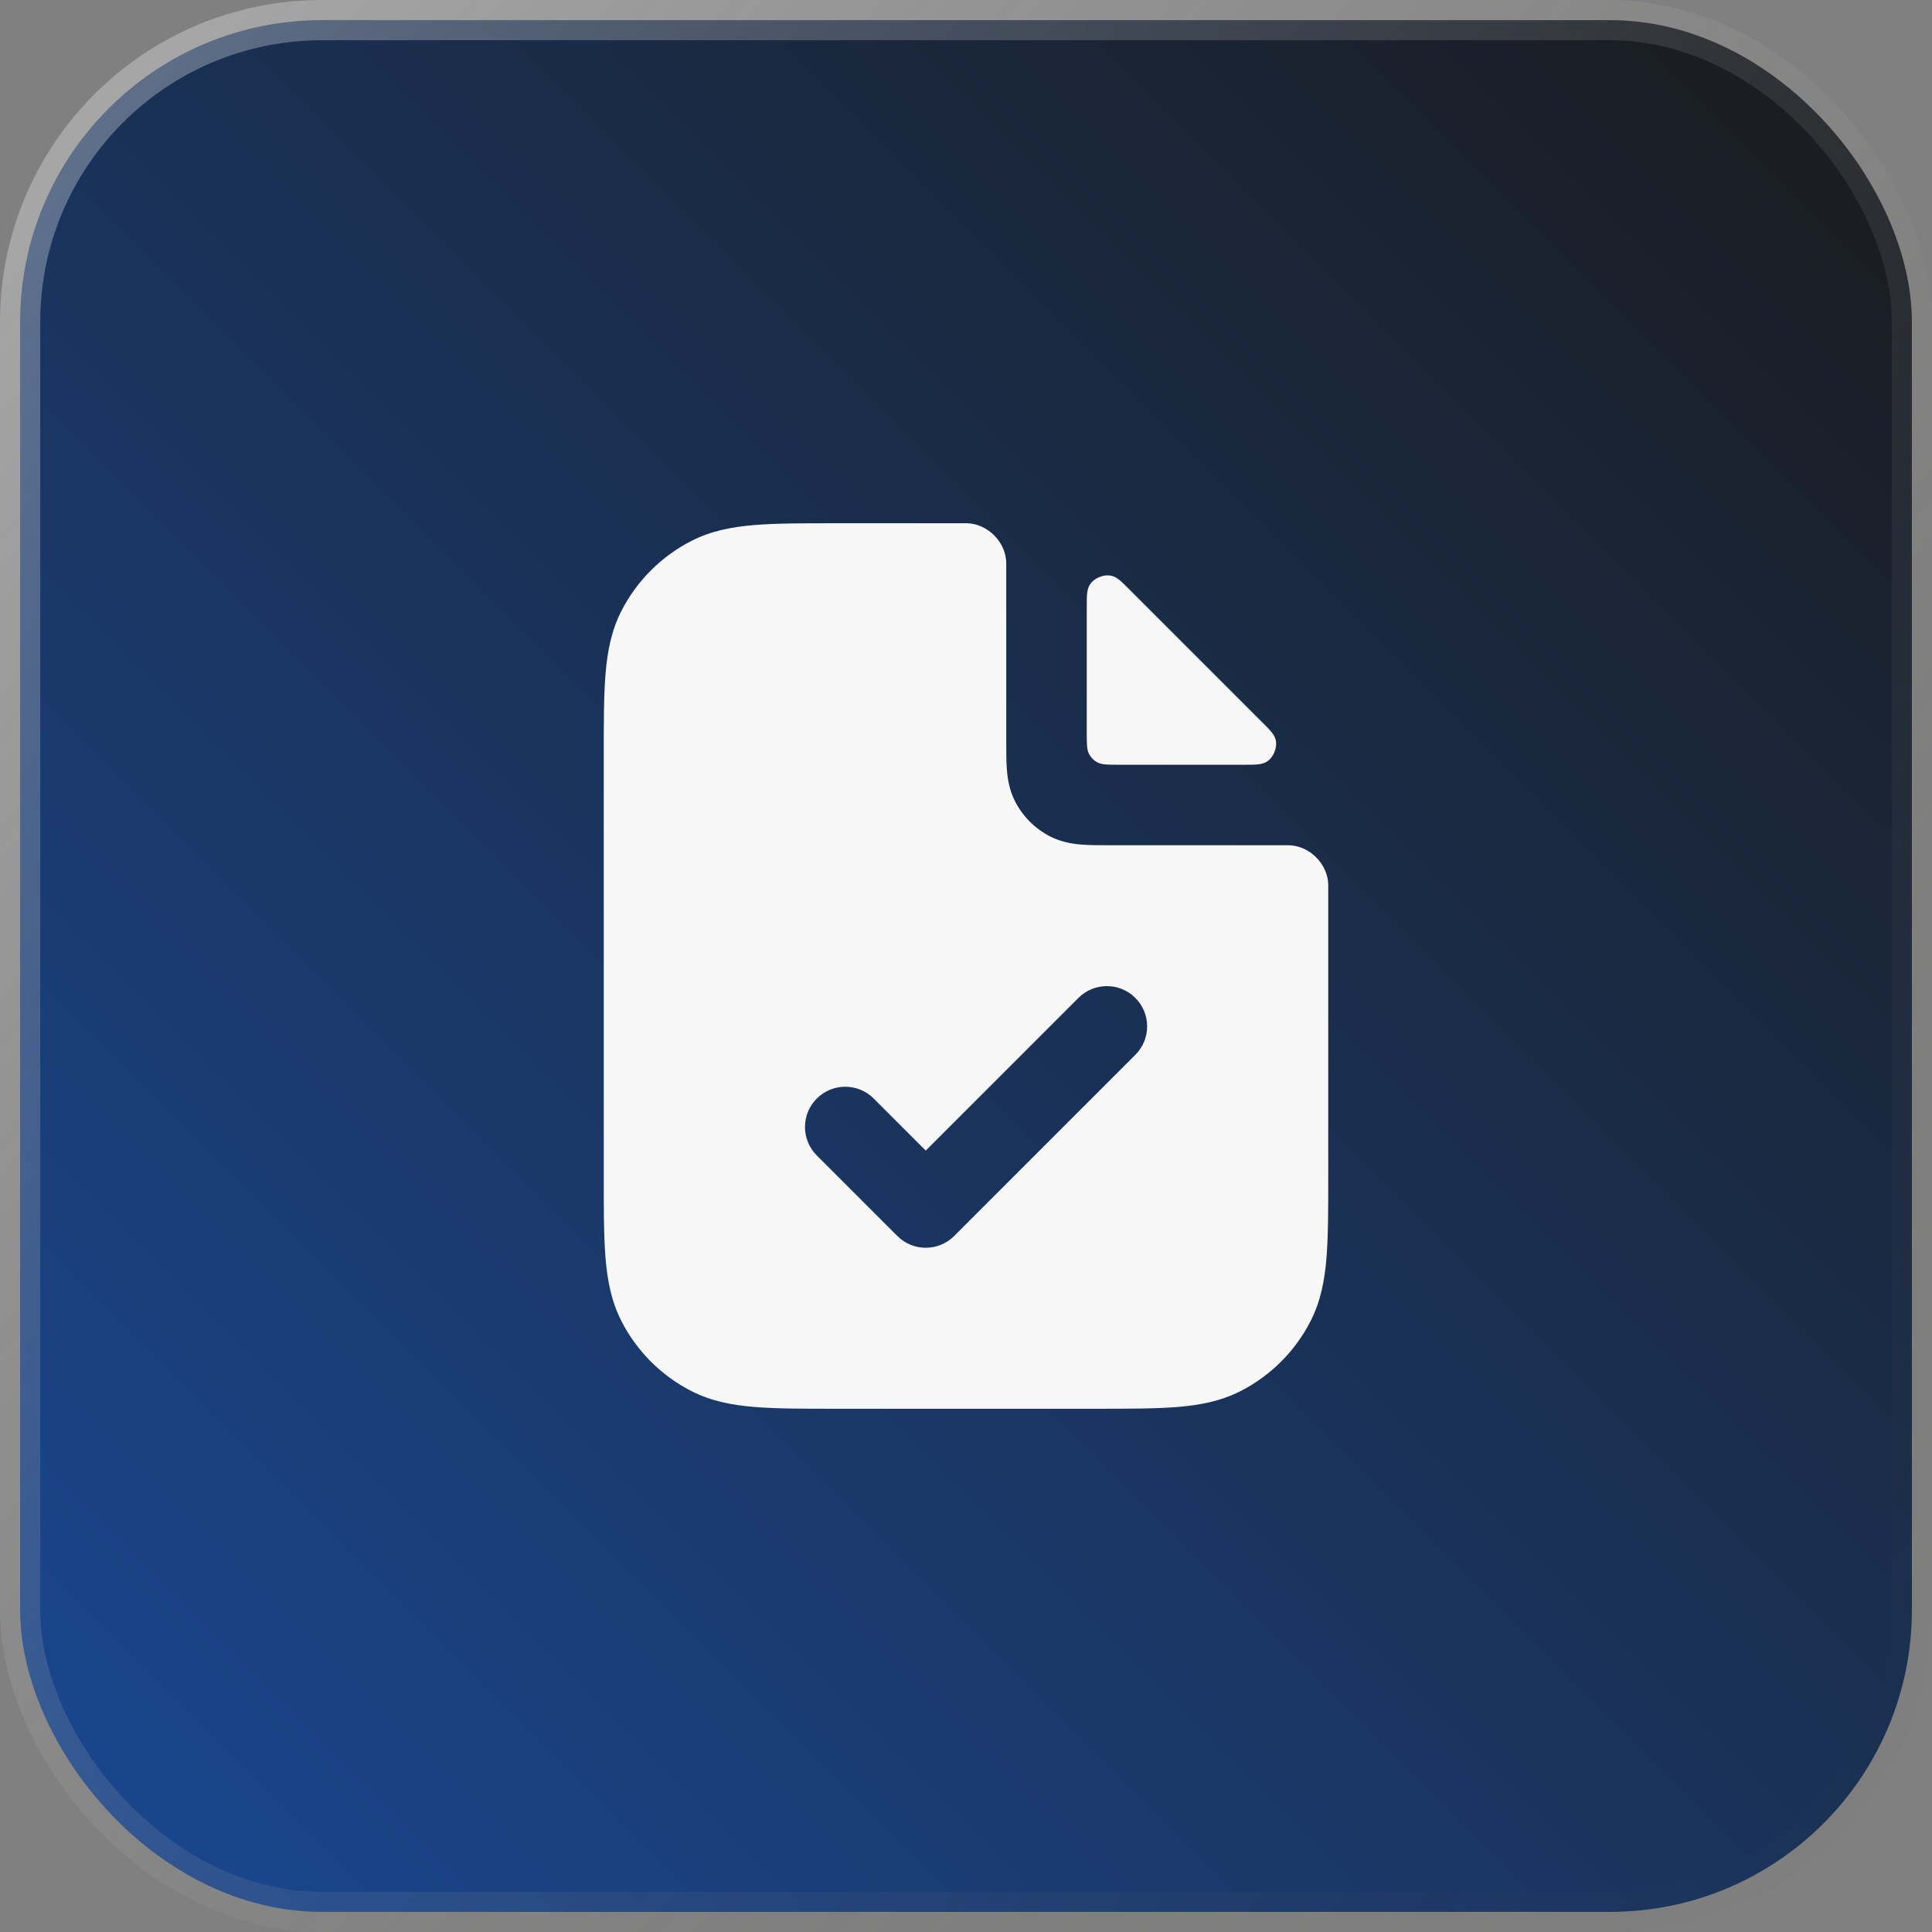 <svg width="48" height="48" viewBox="0 0 48 48" fill="none" xmlns="http://www.w3.org/2000/svg">
<rect x="0" y="0" width="48" height="48" fill="#808080" stroke="none"/>
<rect x="0.5" y="0.5" width="47" height="47" rx="7.5" fill="url(#paint0_linear_1920_16167)" fill-opacity="0.8"/>
<rect x="0.5" y="0.5" width="47" height="47" rx="7.5" stroke="url(#paint1_linear_1920_16167)"/>
<path fill-rule="evenodd" clip-rule="evenodd" d="M25 14.016C25 13.989 25 13.976 24.999 13.952C24.975 13.459 24.541 13.024 24.047 13.001C24.023 13 24.016 13 24 13H20.759C19.954 13 19.289 13 18.748 13.044C18.186 13.09 17.669 13.189 17.184 13.436C16.431 13.819 15.819 14.431 15.436 15.184C15.189 15.669 15.09 16.186 15.044 16.748C15 17.289 15 17.954 15 18.759V29.241C15 30.046 15 30.711 15.044 31.252C15.09 31.814 15.189 32.331 15.436 32.816C15.819 33.569 16.431 34.181 17.184 34.564C17.669 34.811 18.186 34.91 18.748 34.956C19.289 35 19.954 35 20.759 35H27.241C28.046 35 28.711 35 29.252 34.956C29.814 34.91 30.331 34.811 30.816 34.564C31.569 34.181 32.181 33.569 32.564 32.816C32.811 32.331 32.91 31.814 32.956 31.252C33 30.711 33 30.046 33 29.241V22C33 21.984 33 21.977 32.999 21.953C32.976 21.459 32.541 21.025 32.048 21.001C32.024 21 32.011 21 31.985 21L27.568 21C27.316 21 27.07 21 26.862 20.983C26.633 20.964 26.363 20.92 26.092 20.782C25.716 20.59 25.41 20.284 25.218 19.908C25.08 19.637 25.036 19.367 25.017 19.138C25 18.93 25 18.684 25 18.432L25 14.016ZM28.207 26.207C28.598 25.817 28.598 25.183 28.207 24.793C27.817 24.402 27.183 24.402 26.793 24.793L23 28.586L21.707 27.293C21.317 26.902 20.683 26.902 20.293 27.293C19.902 27.683 19.902 28.317 20.293 28.707L22.293 30.707C22.683 31.098 23.317 31.098 23.707 30.707L28.207 26.207Z" fill="#F7F7F7"/>
<path d="M30.908 19C31.202 19 31.348 19 31.469 18.926C31.639 18.822 31.74 18.577 31.694 18.383C31.66 18.246 31.565 18.15 31.373 17.959L28.041 14.627C27.85 14.435 27.754 14.339 27.617 14.306C27.423 14.26 27.178 14.361 27.074 14.531C27 14.652 27 14.798 27 15.092L27 18.2C27 18.48 27 18.62 27.055 18.727C27.102 18.821 27.179 18.898 27.273 18.945C27.38 19 27.52 19 27.8 19L30.908 19Z" fill="#F7F7F7"/>
<defs>
<linearGradient id="paint0_linear_1920_16167" x1="-0.001" y1="48" x2="47.999" y2="-0.001" gradientUnits="userSpaceOnUse">
<stop stop-color="#003A98"/>
<stop offset="1"/>
</linearGradient>
<linearGradient id="paint1_linear_1920_16167" x1="0.333" y1="5.5" x2="48.333" y2="48" gradientUnits="userSpaceOnUse">
<stop stop-color="white" stop-opacity="0.3"/>
<stop offset="1" stop-color="#44403C" stop-opacity="0"/>
</linearGradient>
</defs>
</svg>

